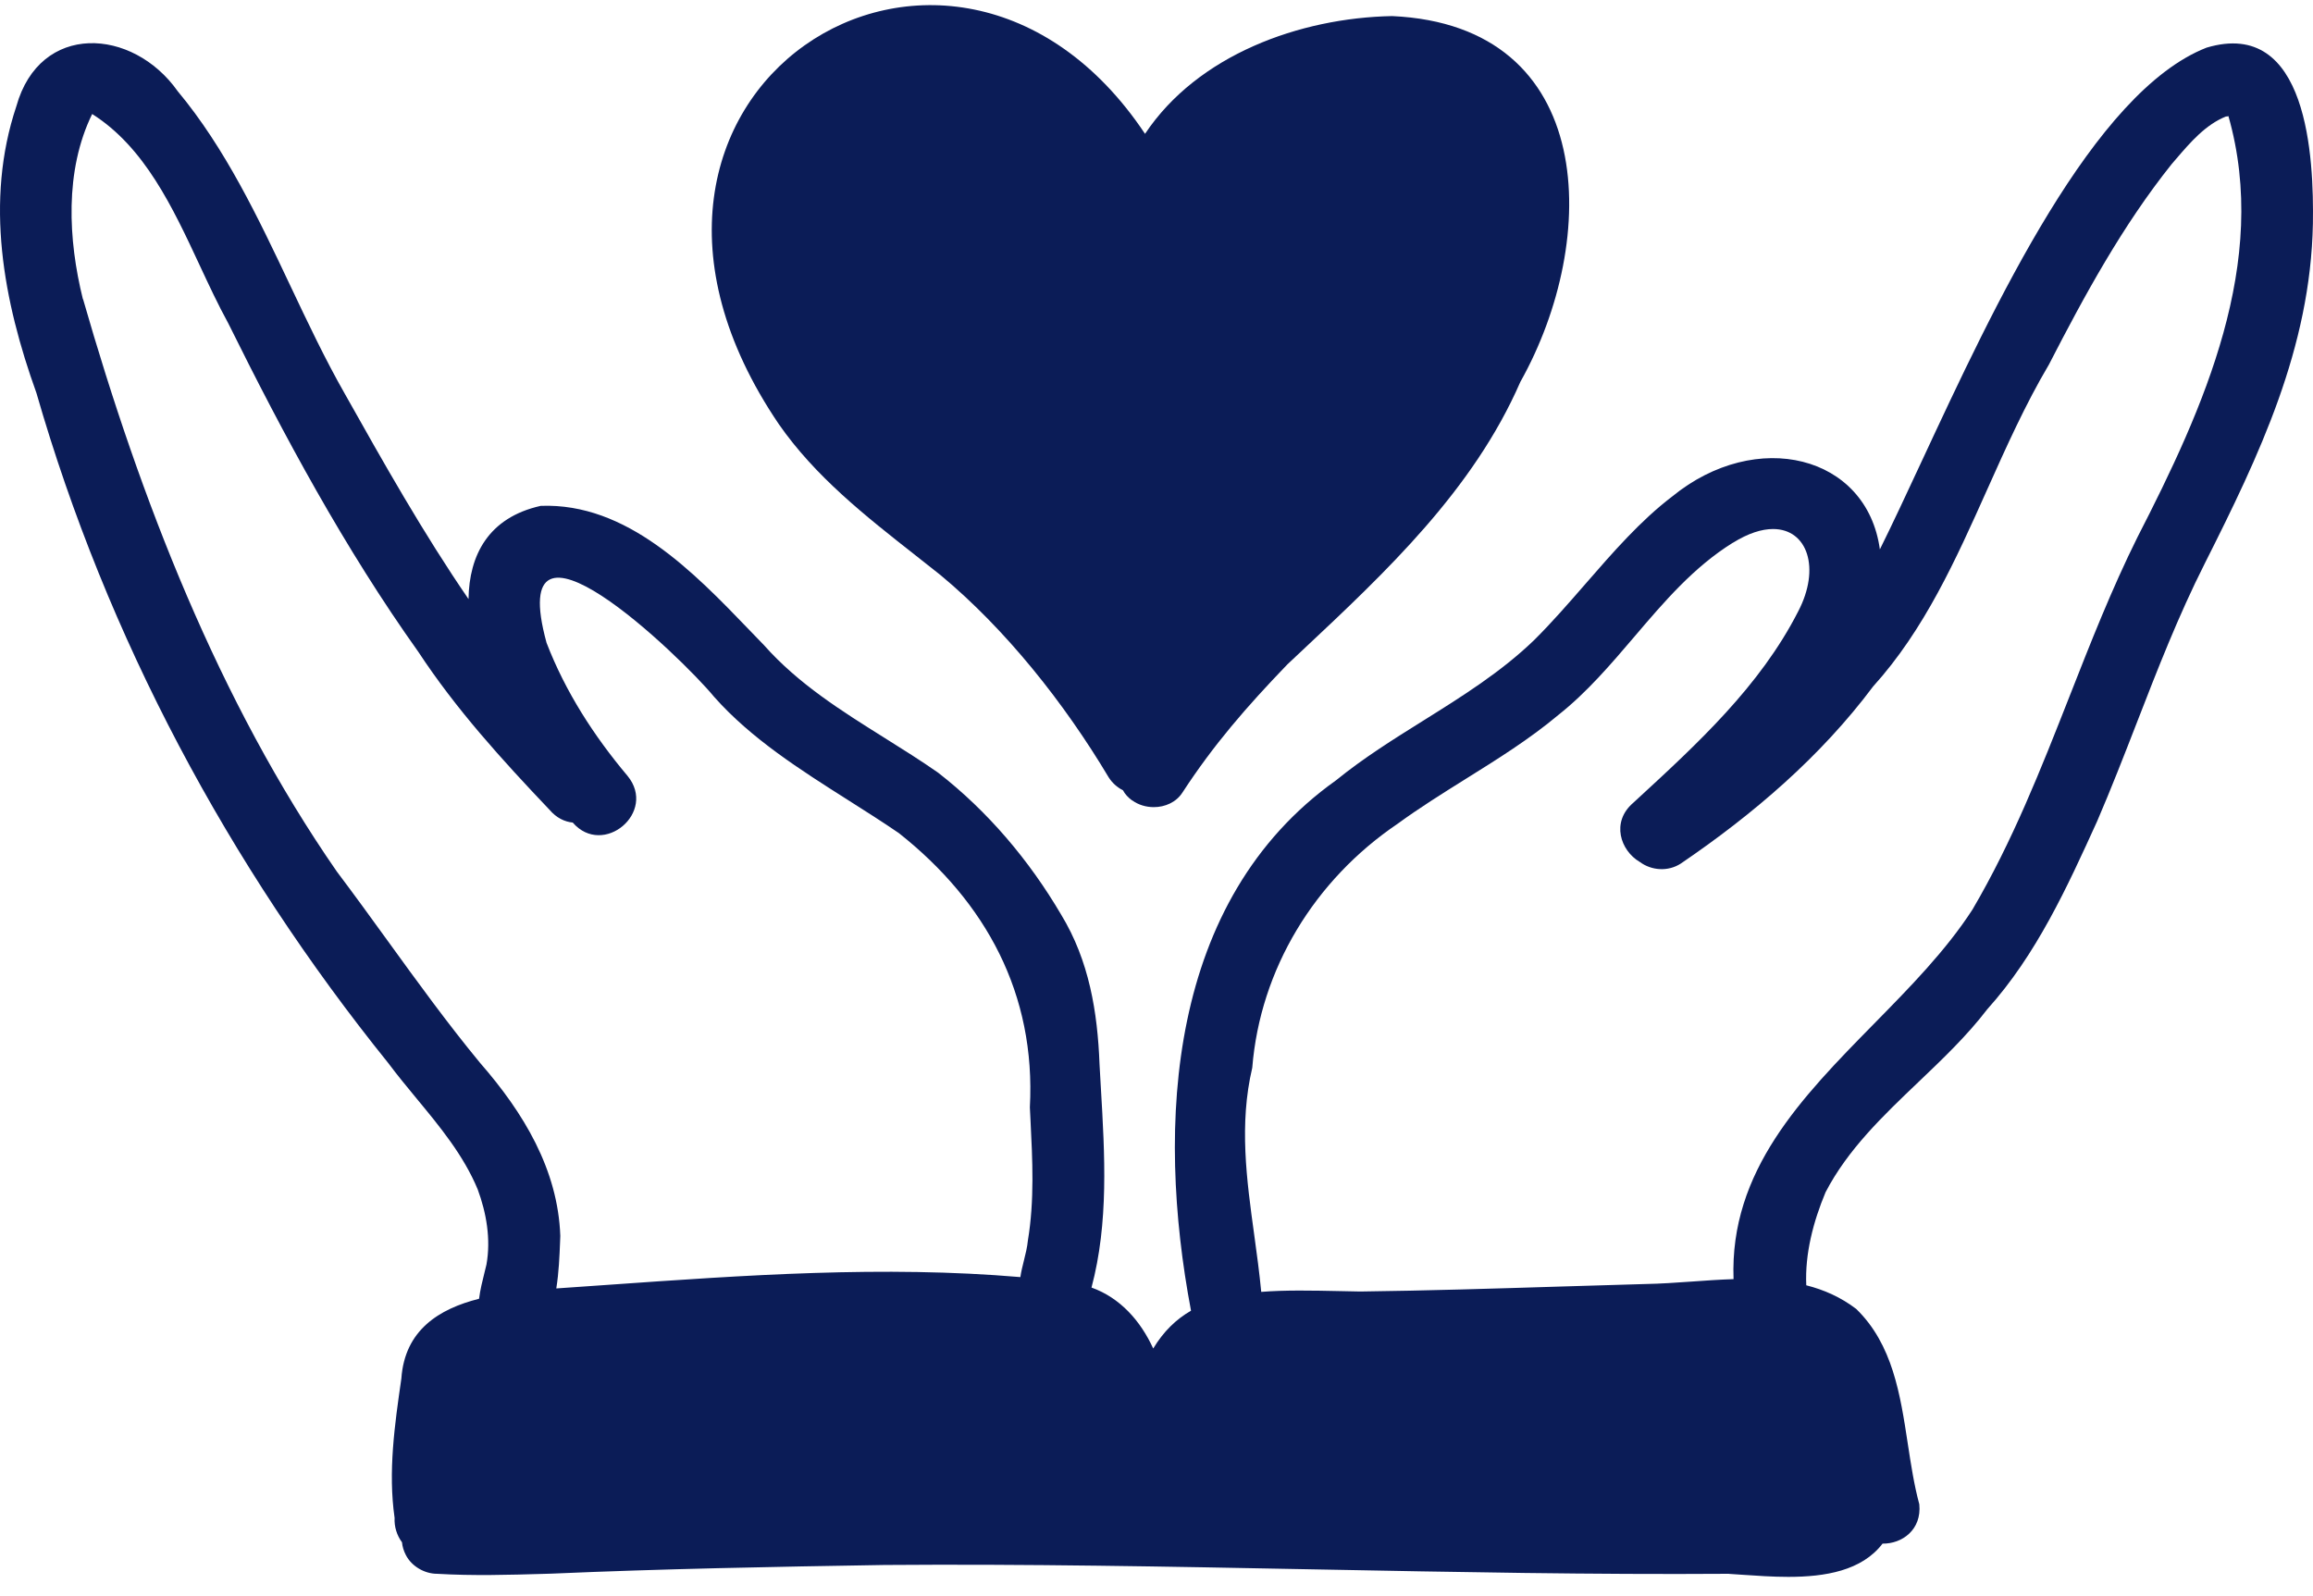 <svg width="100" height="69" viewBox="0 0 100 69" fill="none" xmlns="http://www.w3.org/2000/svg">
<path d="M48.551 34.167C48.637 34.333 48.773 34.48 48.946 34.606L48.95 34.602C49.212 34.796 49.549 34.895 49.882 34.895C50.365 34.895 50.852 34.687 51.121 34.265C52.465 32.203 53.885 30.566 55.661 28.721C55.878 28.517 56.096 28.313 56.314 28.108C59.922 24.724 63.694 21.186 65.731 16.51C69.182 10.364 69.094 1.1 60.187 0.695C56.182 0.773 51.778 2.376 49.504 5.786C41.091 -6.826 23.956 4.01 33.669 18.334C35.248 20.605 37.418 22.31 39.572 24.002C39.94 24.29 40.306 24.578 40.669 24.869C43.494 27.217 46.019 30.403 47.929 33.602C48.085 33.85 48.303 34.041 48.551 34.167Z" fill="#0B1C57"/>
<path fill-rule="evenodd" clip-rule="evenodd" d="M57.032 67.853C62.937 67.966 68.842 68.08 74.747 68.04L74.75 68.043C74.936 68.055 75.129 68.068 75.327 68.082C75.956 68.125 76.636 68.173 77.316 68.173C78.906 68.173 80.492 67.91 81.39 66.736C82.234 66.747 83.088 66.137 82.979 65.035C82.753 64.2 82.618 63.31 82.481 62.416C82.156 60.282 81.826 58.118 80.25 56.588C79.583 56.081 78.858 55.761 78.092 55.567C78.031 54.192 78.398 52.81 78.926 51.544C79.89 49.689 81.411 48.239 82.935 46.786C83.988 45.782 85.043 44.777 85.916 43.635C88.04 41.276 89.367 38.366 90.668 35.504C91.278 34.087 91.831 32.666 92.382 31.248C93.282 28.93 94.18 26.62 95.327 24.348C97.672 19.692 99.894 15.053 99.996 9.666C100.04 6.845 99.788 0.749 95.398 2.06C90.52 3.97 86.238 13.165 83.071 19.967C82.424 21.356 81.824 22.645 81.274 23.752C80.716 19.672 75.934 18.491 72.29 21.469C70.922 22.511 69.726 23.886 68.536 25.254C67.807 26.092 67.08 26.928 66.317 27.683C64.889 29.057 63.216 30.103 61.541 31.151C60.245 31.96 58.949 32.771 57.764 33.734C50.478 38.918 49.967 48.607 51.492 56.666C50.852 57.033 50.304 57.561 49.858 58.3C49.31 57.105 48.429 56.108 47.19 55.665C47.937 52.858 47.765 49.929 47.596 47.05C47.576 46.704 47.556 46.358 47.537 46.014C47.452 43.761 47.091 41.535 45.876 39.54C44.498 37.196 42.708 35.075 40.557 33.404C39.806 32.88 39.028 32.392 38.248 31.904C36.382 30.735 34.514 29.566 33.032 27.894C32.832 27.689 32.63 27.478 32.424 27.264C29.978 24.721 27.1 21.729 23.377 21.87C21.107 22.378 20.283 24.008 20.256 25.9C18.303 23.055 16.594 20.026 14.913 17.034C14.063 15.544 13.308 13.95 12.547 12.342C11.155 9.4 9.742 6.414 7.684 3.945C5.734 1.182 1.722 0.954 0.707 4.595C-0.667 8.7 0.146 13.022 1.575 16.99C4.621 27.561 9.869 37.379 16.788 45.962C17.176 46.482 17.592 46.985 18.008 47.489C19.021 48.713 20.036 49.941 20.651 51.415C21.032 52.446 21.226 53.572 21.032 54.668C21.006 54.781 20.977 54.898 20.947 55.016C20.855 55.383 20.759 55.771 20.712 56.149C18.973 56.588 17.5 57.51 17.353 59.593L17.349 59.622C17.064 61.597 16.773 63.622 17.06 65.624C17.04 65.998 17.156 66.379 17.38 66.678C17.397 66.866 17.455 67.053 17.547 67.23C17.796 67.716 18.354 68.04 18.898 68.04C20.449 68.132 22.002 68.087 23.553 68.042C23.653 68.039 23.753 68.036 23.854 68.033C28.642 67.825 33.434 67.737 38.229 67.659C44.372 67.611 50.512 67.727 56.655 67.846L57.032 67.853ZM70.659 27.528C71.945 26.018 73.229 24.512 74.92 23.463V23.466C75.581 23.055 76.166 22.871 76.656 22.871C78.147 22.871 78.719 24.566 77.742 26.434C76.096 29.662 73.391 32.15 70.746 34.584L70.608 34.711C69.642 35.541 70.06 36.773 70.887 37.26C70.891 37.26 70.894 37.264 70.894 37.264C71.401 37.641 72.119 37.692 72.671 37.332C75.798 35.205 78.712 32.713 80.982 29.678C83.201 27.225 84.557 24.197 85.916 21.161C86.739 19.323 87.564 17.482 88.581 15.765C90.137 12.743 91.767 9.751 93.891 7.093C93.954 7.02 94.017 6.946 94.082 6.871C94.696 6.155 95.358 5.385 96.242 5.034C96.273 5.041 96.291 5.035 96.309 5.029C96.319 5.025 96.329 5.022 96.341 5.021H96.344C98.138 11.33 95.276 17.647 92.407 23.232C91.294 25.472 90.382 27.792 89.471 30.112C88.237 33.249 87.004 36.386 85.277 39.323C84.129 41.098 82.57 42.684 81.011 44.271C77.893 47.446 74.775 50.62 74.948 55.301C74.345 55.32 73.739 55.363 73.14 55.406C72.457 55.454 71.783 55.501 71.136 55.512C69.92 55.546 68.699 55.583 67.474 55.621C64.587 55.71 61.684 55.8 58.809 55.836C58.528 55.831 58.252 55.825 57.98 55.819C56.723 55.793 55.569 55.769 54.528 55.852C54.45 55.029 54.338 54.208 54.225 53.388C53.895 50.989 53.566 48.599 54.14 46.163C54.483 41.899 56.832 38.046 60.422 35.616C61.364 34.928 62.363 34.304 63.364 33.678C64.748 32.815 66.135 31.949 67.379 30.906C68.611 29.93 69.636 28.727 70.659 27.528ZM14.562 37.679C9.447 30.3 6.068 21.557 3.59 12.93H3.583C2.95 10.377 2.784 7.382 3.985 4.929C6.254 6.365 7.464 8.962 8.629 11.461C9.032 12.324 9.429 13.176 9.862 13.964C12.279 18.845 14.906 23.718 18.085 28.18C19.715 30.658 21.679 32.822 23.762 35.014C24.061 35.364 24.415 35.528 24.762 35.562C26.076 37.08 28.421 35.116 27.131 33.544C25.678 31.818 24.442 29.902 23.629 27.789C21.774 21.016 29.431 28.374 30.875 30.127C32.475 31.933 34.594 33.277 36.675 34.596C37.418 35.066 38.155 35.534 38.862 36.018C42.636 39.003 44.787 42.981 44.525 47.875C44.534 48.054 44.543 48.234 44.552 48.413C44.639 50.152 44.727 51.899 44.44 53.627C44.412 53.92 44.339 54.213 44.266 54.505C44.207 54.741 44.148 54.977 44.114 55.213C38.204 54.708 32.211 55.13 26.278 55.548C25.535 55.6 24.792 55.652 24.051 55.703C24.161 55.015 24.19 54.295 24.213 53.718C24.217 53.618 24.22 53.523 24.224 53.433C24.122 50.554 22.628 48.096 20.753 45.949C19.334 44.228 18.049 42.453 16.753 40.663C16.034 39.671 15.312 38.674 14.562 37.679Z" fill="#0B1C57"/>
</svg>
